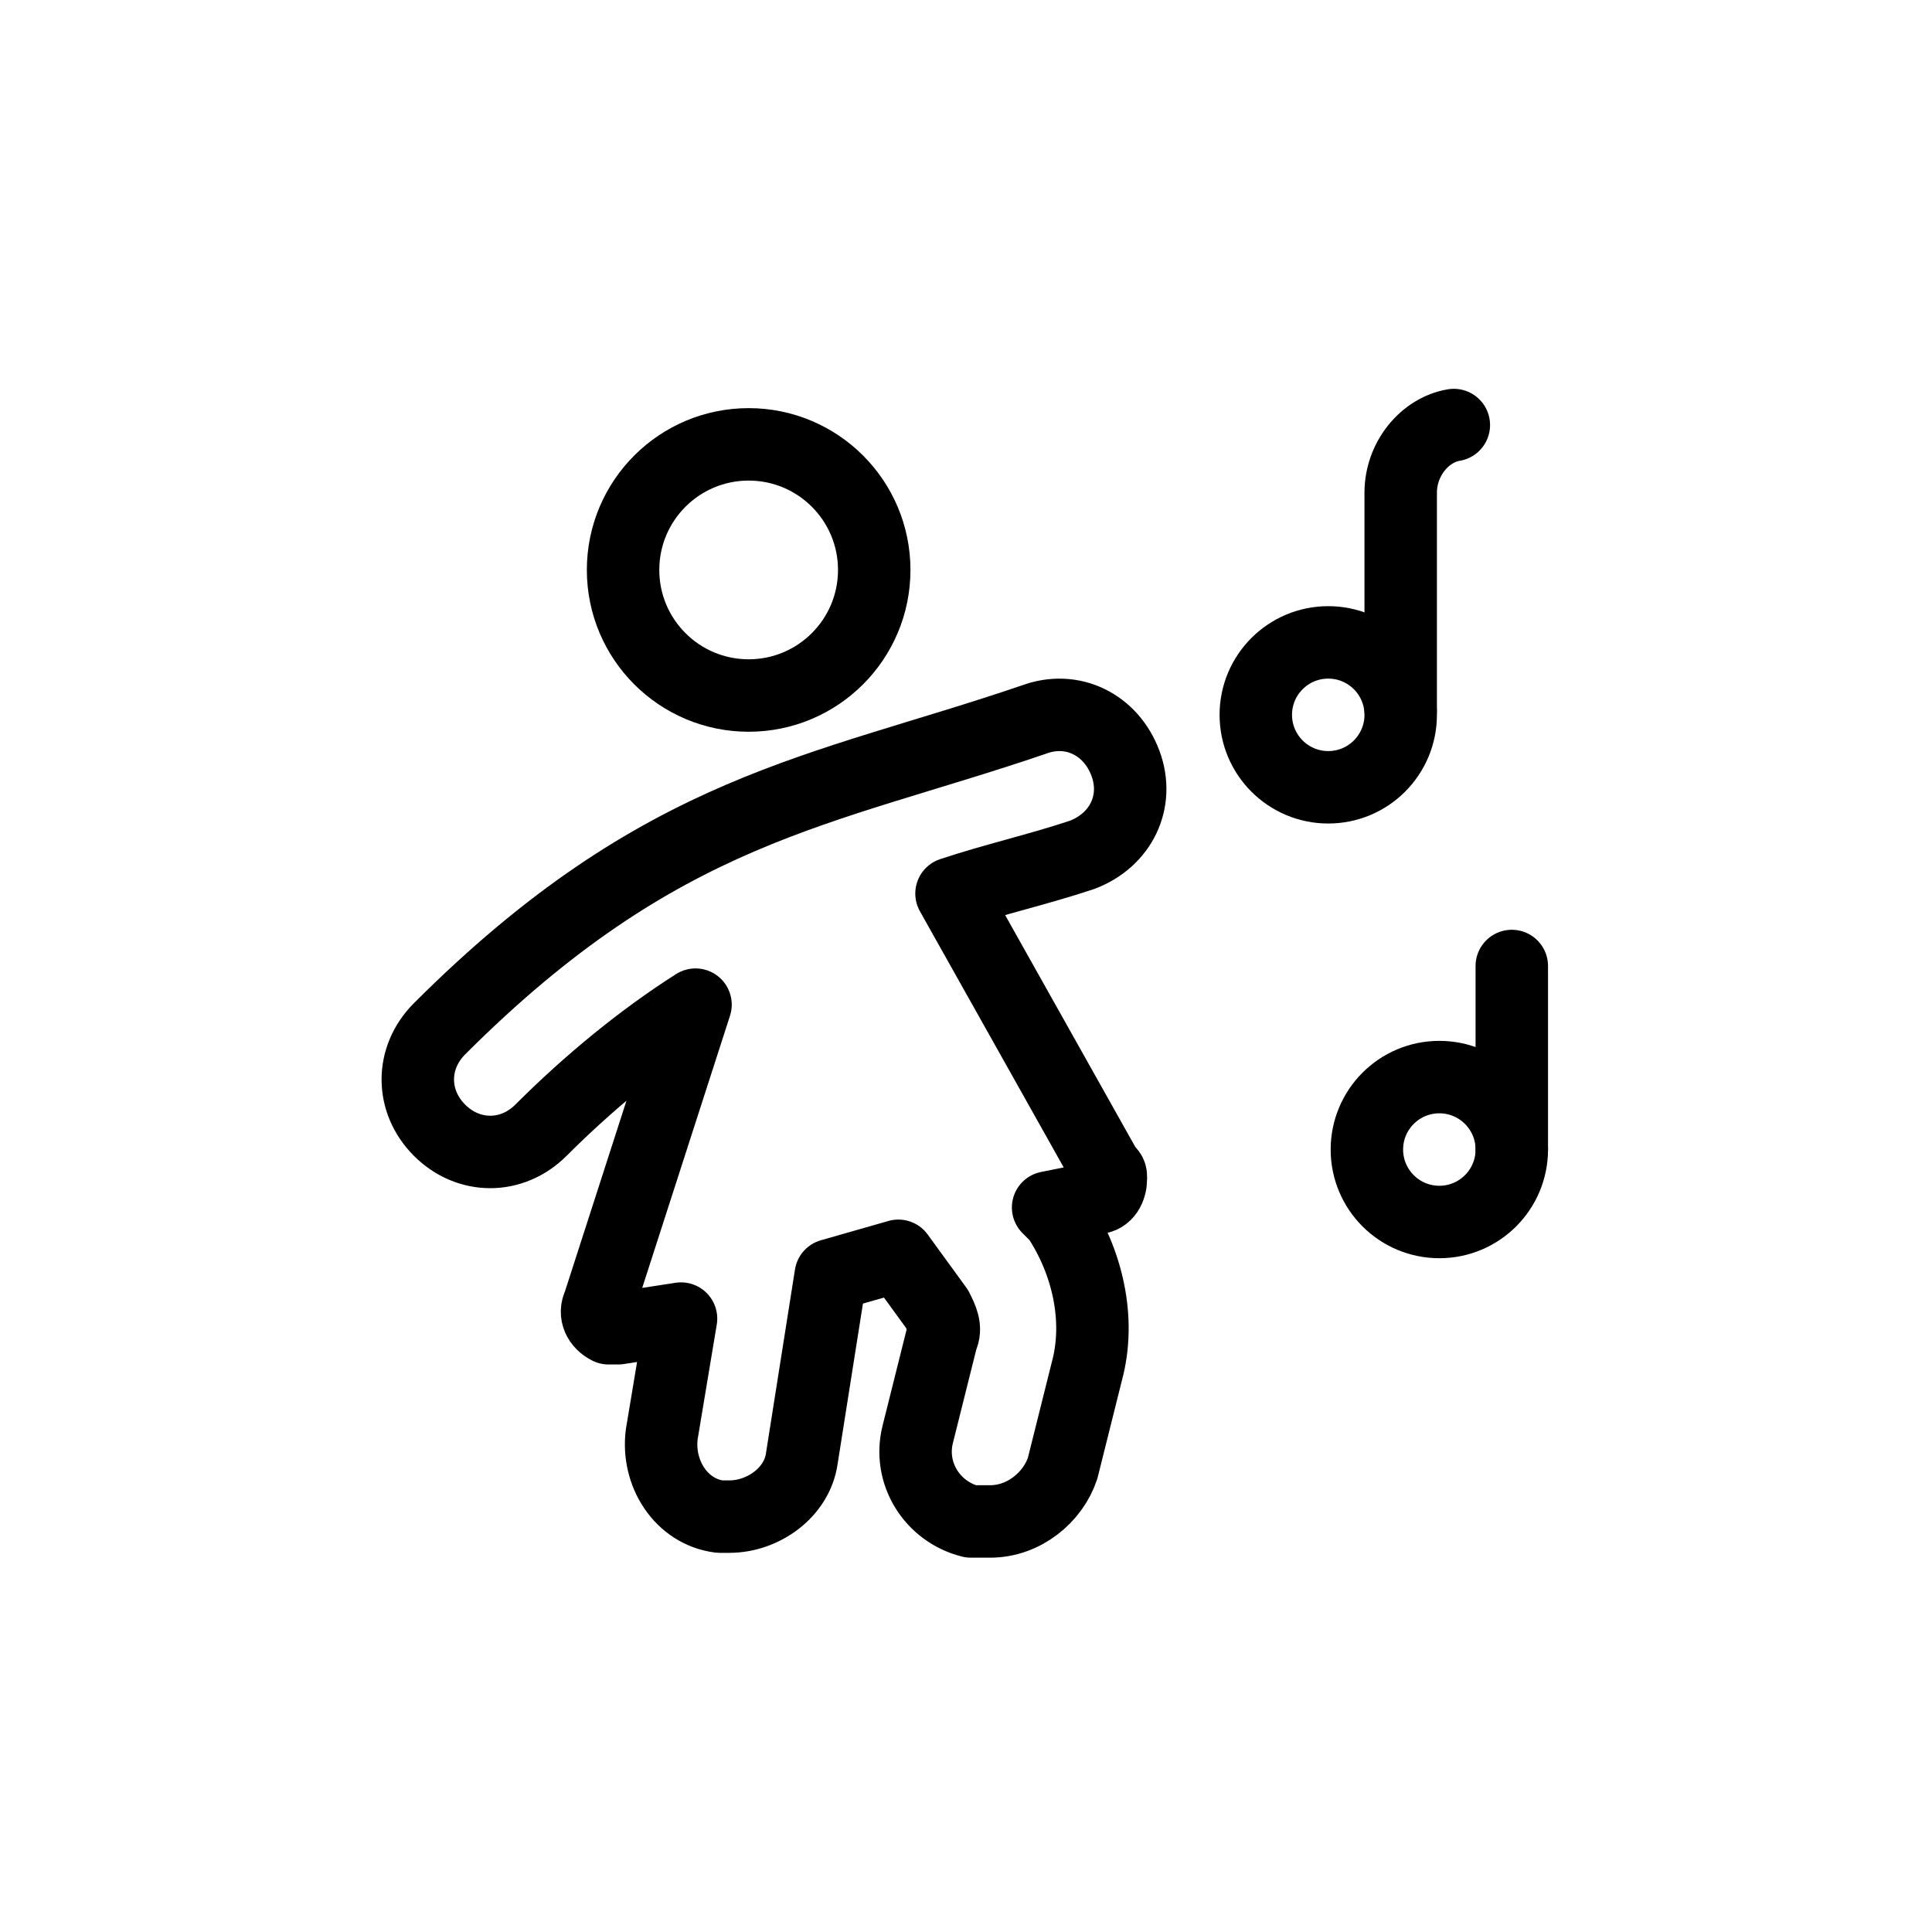<?xml version="1.0" encoding="UTF-8"?>
<svg preserveAspectRatio="xMidYMid slice" width="1920px" height="1920px" xmlns="http://www.w3.org/2000/svg" xmlns:xlink="http://www.w3.org/1999/xlink" version="1.1" id="Regular" x="0px" y="0px" viewBox="0 0 40 40" style="enable-background:new 0 0 40 40;" xml:space="preserve">
<style type="text/css">
	.st0{fill:none;stroke:#000000;stroke-width:1.5;stroke-linecap:round;stroke-linejoin:round;}
</style>
<title>party-music-dance-woman</title>
<circle class="st0" cx="27.5" cy="14.8" r="1.5"></circle>
<path class="st0" d="M30.1,8.8C29.5,8.9,29,9.5,29,10.2v4.5"></path>
<circle class="st0" cx="29.8" cy="23.8" r="1.5"></circle>
<line class="st0" x1="31.3" y1="20" x2="31.3" y2="23.8"></line>
<circle class="st0" cx="15.5" cy="11.8" r="2.6"></circle>
<path class="st0" d="M19.7,18.5c0.9-0.3,1.8-0.5,2.7-0.8c0.8-0.3,1.2-1.1,0.9-1.9c-0.3-0.8-1.1-1.2-1.9-0.9  c-4.4,1.5-7.7,1.8-12.3,6.4c-0.6,0.6-0.6,1.5,0,2.1c0.6,0.6,1.5,0.6,2.1,0l0,0c1-1,2.1-1.9,3.2-2.6l-2,6.2c-0.1,0.2,0,0.4,0.2,0.5  c0.1,0,0.1,0,0.2,0l1.3-0.2l-0.4,2.4c-0.1,0.8,0.4,1.6,1.2,1.7c0.1,0,0.2,0,0.2,0c0.7,0,1.4-0.5,1.5-1.2l0.6-3.8l1.4-0.4l0.8,1.1  c0.1,0.2,0.2,0.4,0.1,0.6l-0.5,2c-0.2,0.8,0.3,1.6,1.1,1.8c0,0,0,0,0,0c0.1,0,0.2,0,0.4,0c0.7,0,1.3-0.5,1.5-1.1l0.5-2  c0.3-1.1,0-2.3-0.6-3.2l-0.2-0.2l1-0.2c0.2,0,0.3-0.2,0.3-0.4c0-0.1,0-0.1-0.1-0.2L19.7,18.5z"></path>
</svg>
